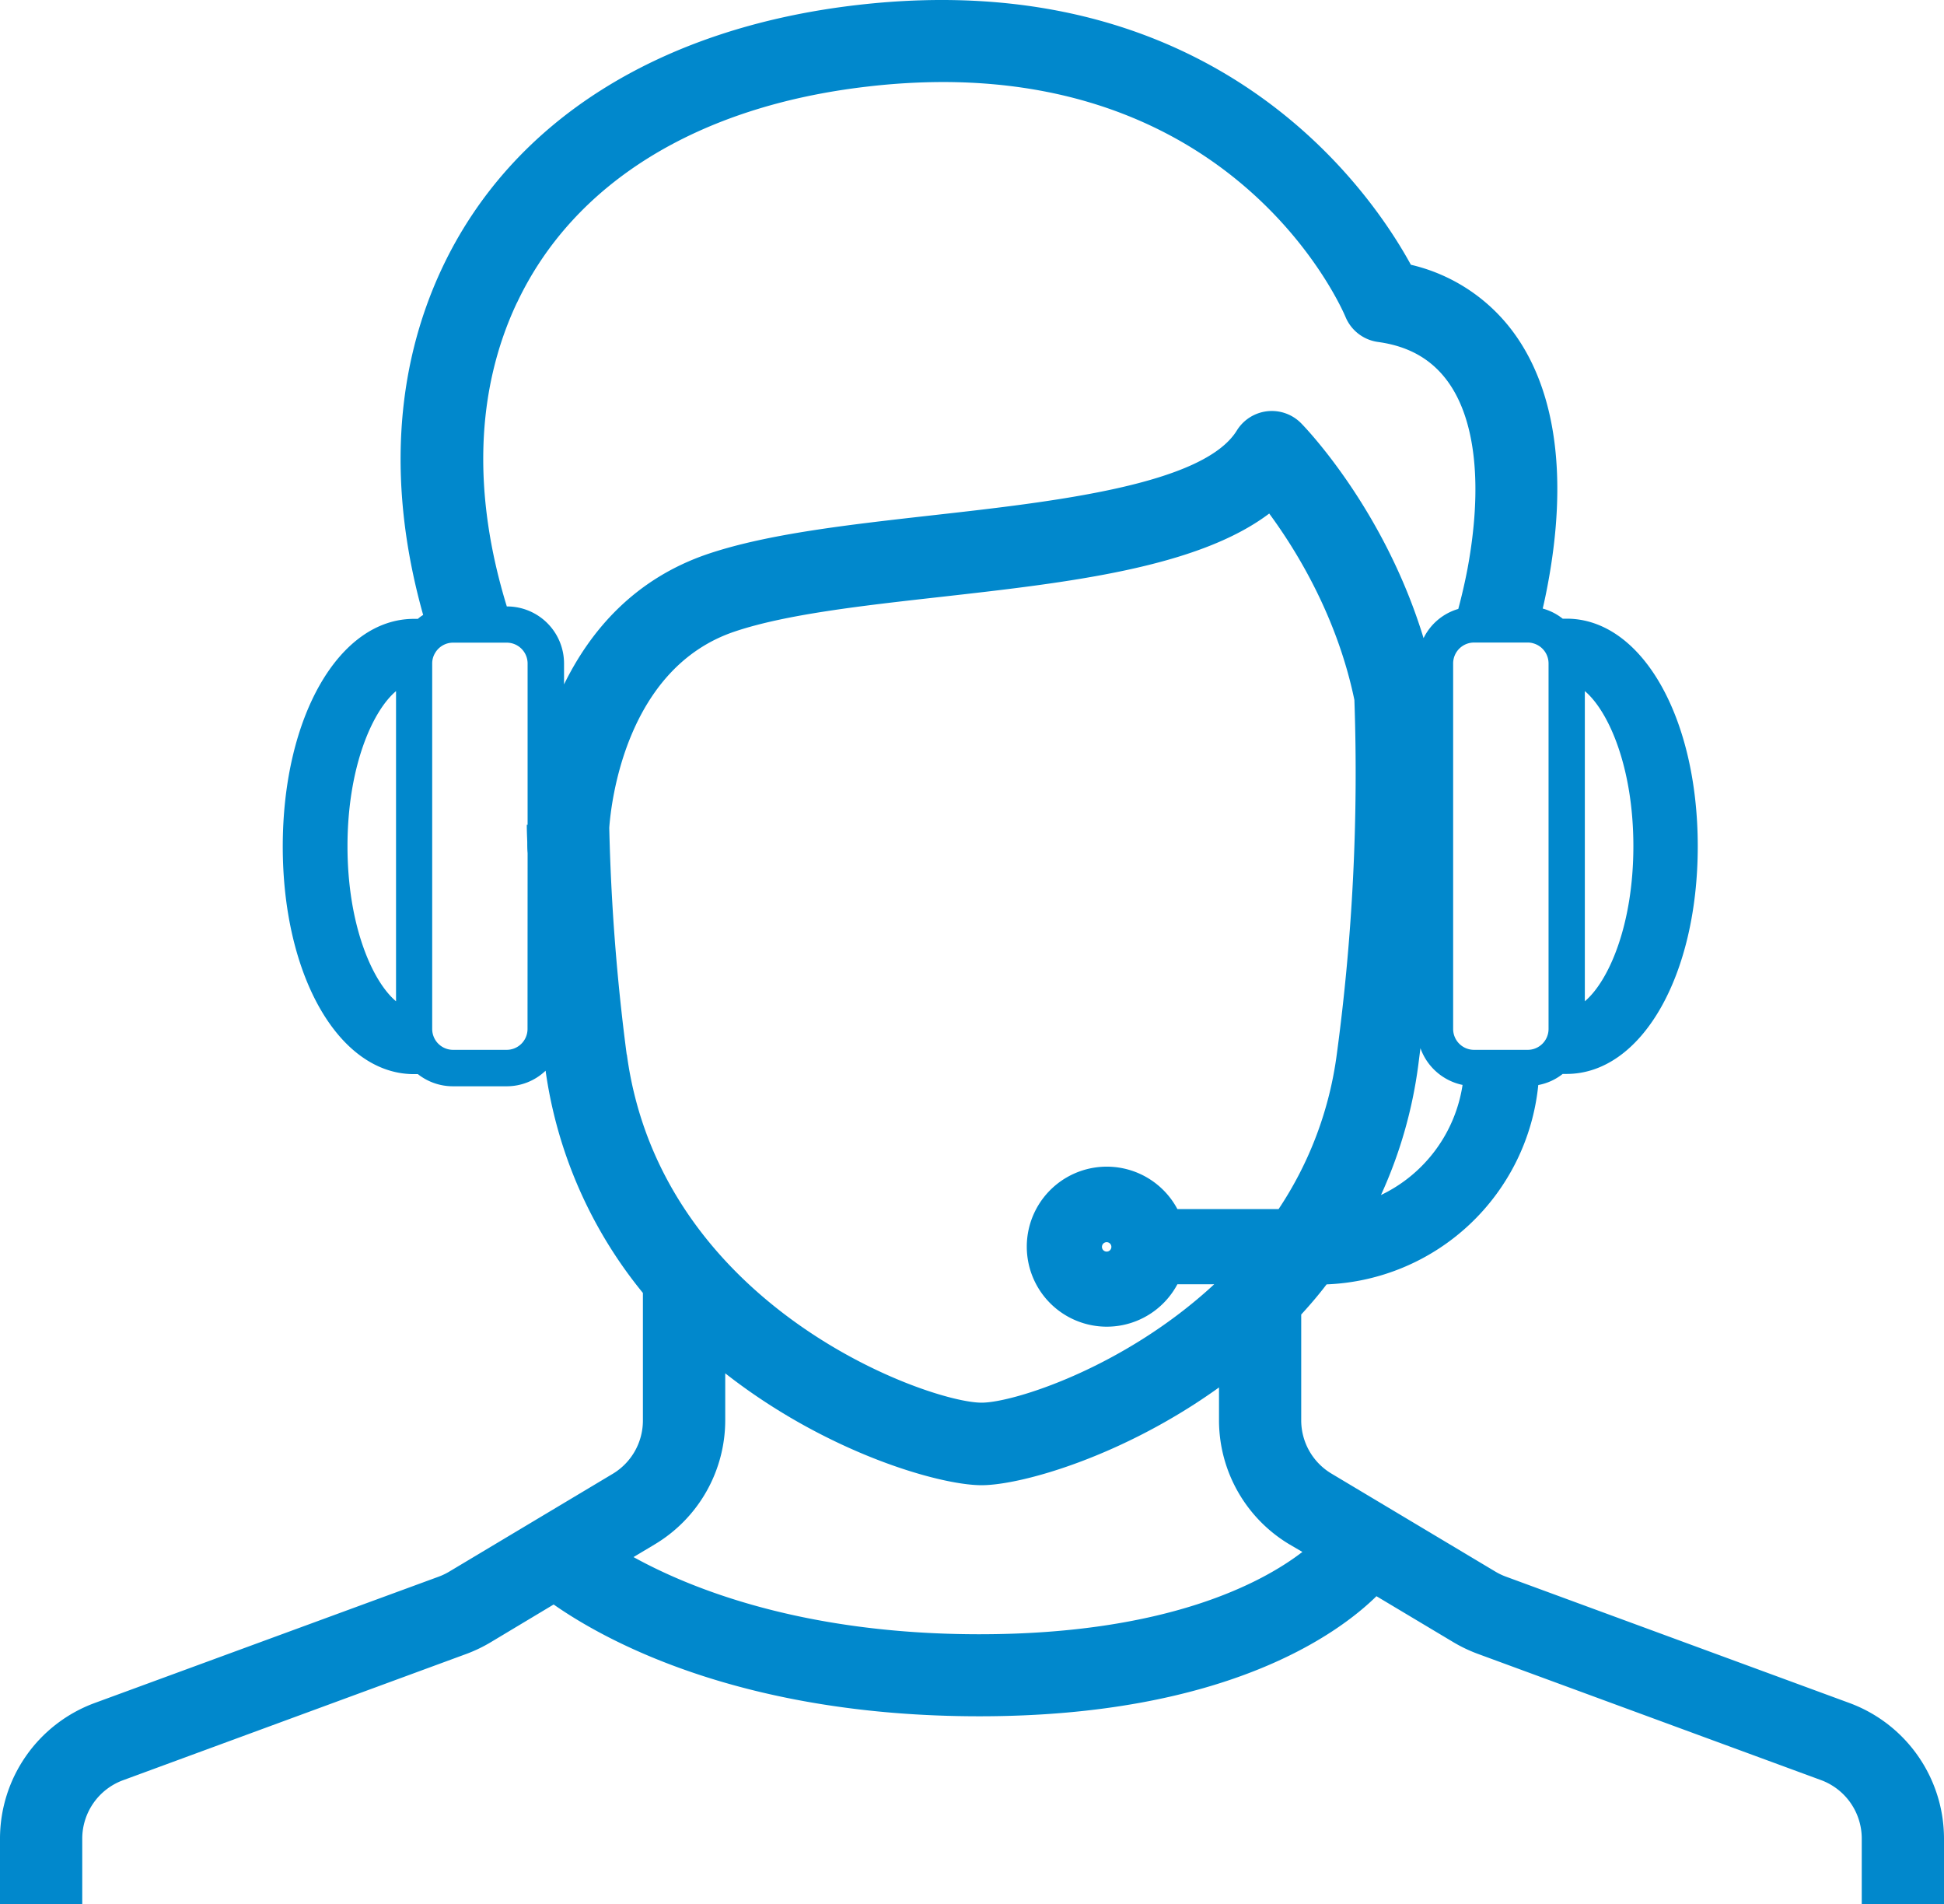 <svg xmlns="http://www.w3.org/2000/svg" width="499.41" height="489.108" viewBox="0 0 499.41 489.108">
  <g id="Layer_2" data-name="Layer 2" transform="translate(0 -0.001)">
    <g id="Layer_1" data-name="Layer 1">
      <path id="Support" d="M475.2,437.43l-88.4-32.51a15.886,15.886,0,0,1-2.66-1.28L342,378.45a15.94,15.94,0,0,1-7.72-13.63v-27.2h0c2.26-2.47,4.44-5,6.52-7.74h0a56.89,56.89,0,0,0,54.38-51.2h0a14.23,14.23,0,0,0,6.27-2.85h1c19.21,0,33.7-25.13,33.7-58.46s-14.49-58.47-33.7-58.47h-1a14.4,14.4,0,0,0-5.13-2.6c.48-2,.92-4.15,1.33-6.35,5.08-27.16,2.15-49.34-8.58-64.22A45.56,45.56,0,0,0,362.45,68C352.39,49.59,312.64-9.38,220.29,1.28c-51,5.88-88.91,29.86-106.67,67.48-12.43,26.36-14,56.85-4.91,89.19a8.079,8.079,0,0,0-1.36,1h-1c-19.22,0-33.71,25.14-33.71,58.47s14.49,58.46,33.71,58.46h1a14.52,14.52,0,0,0,9,3.12h13.81a14.43,14.43,0,0,0,10-4,115.47,115.47,0,0,0,25,57.08h0v32.77a15.94,15.94,0,0,1-7.64,13.62L115.4,403.66a16.369,16.369,0,0,1-2.67,1.28L24.24,437.43A37.15,37.15,0,0,0,0,472.17v16.94H21.13V472.17a16,16,0,0,1,10.41-14.91l88.39-32.51a38,38,0,0,0,6.21-3l16.09-9.65c13.54,9.47,48.57,28.71,109.38,28.71,63.37,0,92.25-21.25,102-30.84l19.64,11.74a37.932,37.932,0,0,0,6.22,3l88.4,32.51a16,16,0,0,1,10.41,14.91v16.94h21.13v-16.9a37.15,37.15,0,0,0-24.21-34.74ZM354.77,306.93a116.591,116.591,0,0,0,9.57-33.26c.19-1.49.38-3,.57-4.45h0a14.64,14.64,0,0,0,10.82,9.43A37.59,37.59,0,0,1,354.77,306.93Zm64.84-89.59c0,20.24-6.36,34.68-12.47,39.83V177.5C413.25,182.65,419.61,197.09,419.61,217.34ZM397.82,170.4v93.88a5.36,5.36,0,0,1-5.36,5.36H378.68a5.36,5.36,0,0,1-5.37-5.36V170.4a5.37,5.37,0,0,1,5.37-5.37h13.8a4.85,4.85,0,0,1,1.47.22,5.36,5.36,0,0,1,3.87,5.15Zm-265-92.65c14.53-30.79,46.47-50.49,90-55.51a169.208,169.208,0,0,1,19.36-1.17c77.12,0,102.38,57.72,103.48,60.33A10.58,10.58,0,0,0,354,87.83c7.91,1.08,13.81,4.44,18,10.25,7.14,9.89,8.91,26.91,5,48-.72,3.76-1.53,7.19-2.37,10.32a14.45,14.45,0,0,0-8.92,7.5c-10.11-33.2-30.46-54.18-31.46-55.2a10.57,10.57,0,0,0-16.51,1.87c-8.63,14-47.19,18.3-78.3,21.79-21.57,2.43-42,4.73-57.26,9.81-19.31,6.44-30.61,20-37.28,33.61v-5.36a14.65,14.65,0,0,0-14.63-14.66h-.07c-8.83-28.76-8.04-55.45,2.6-78.01ZM89.27,217.34c0-20.25,6.36-34.69,12.47-39.83v79.66C95.63,252.05,89.27,237.58,89.27,217.34Zm46.25,46.94a5.36,5.36,0,0,1-5.36,5.36H116.4a5.36,5.36,0,0,1-5.37-5.36V170.4a5.17,5.17,0,0,1,.75-2.69,5.34,5.34,0,0,1,4.59-2.65h13.81a5.36,5.36,0,0,1,5.36,5.36v41.42h-.21c0,1.46.07,2.94.12,4.39,0,1,0,1.93.09,2.9ZM161,270.85a539.3,539.3,0,0,1-4.48-58.19v-.07c.42-5.88,4.05-41,32.33-50.42,13.15-4.4,32.47-6.58,52.93-8.87,32.42-3.65,65.75-7.4,84.28-21.4,7,9.5,17.43,26.43,21.88,47.87a540.629,540.629,0,0,1-4.53,91.08,93.62,93.62,0,0,1-14.94,39.69h-26a20.55,20.55,0,1,0,0,19.31h9.46c-23.16,21.45-51.6,30.39-59.72,30.41-13.42.07-82.42-24.29-91.17-89.41Zm124.51,49.4a1.21,1.21,0,1,1-1.21-1.21A1.21,1.21,0,0,1,285.51,320.25Zm-33.86,99.49c-44.92,0-73.87-11.52-88.9-19.82l5.56-3.33a37.15,37.15,0,0,0,18-31.77v-12.1c26,20.38,55,28.74,65.85,28.74,10.13,0,36.31-7.37,61-25.11h0v8.48a37.15,37.15,0,0,0,18,31.77l3.42,2c-10.19,7.84-34.67,21.14-82.97,21.14Z" fill="#0188cc"/>
    </g>
  </g>
</svg>
